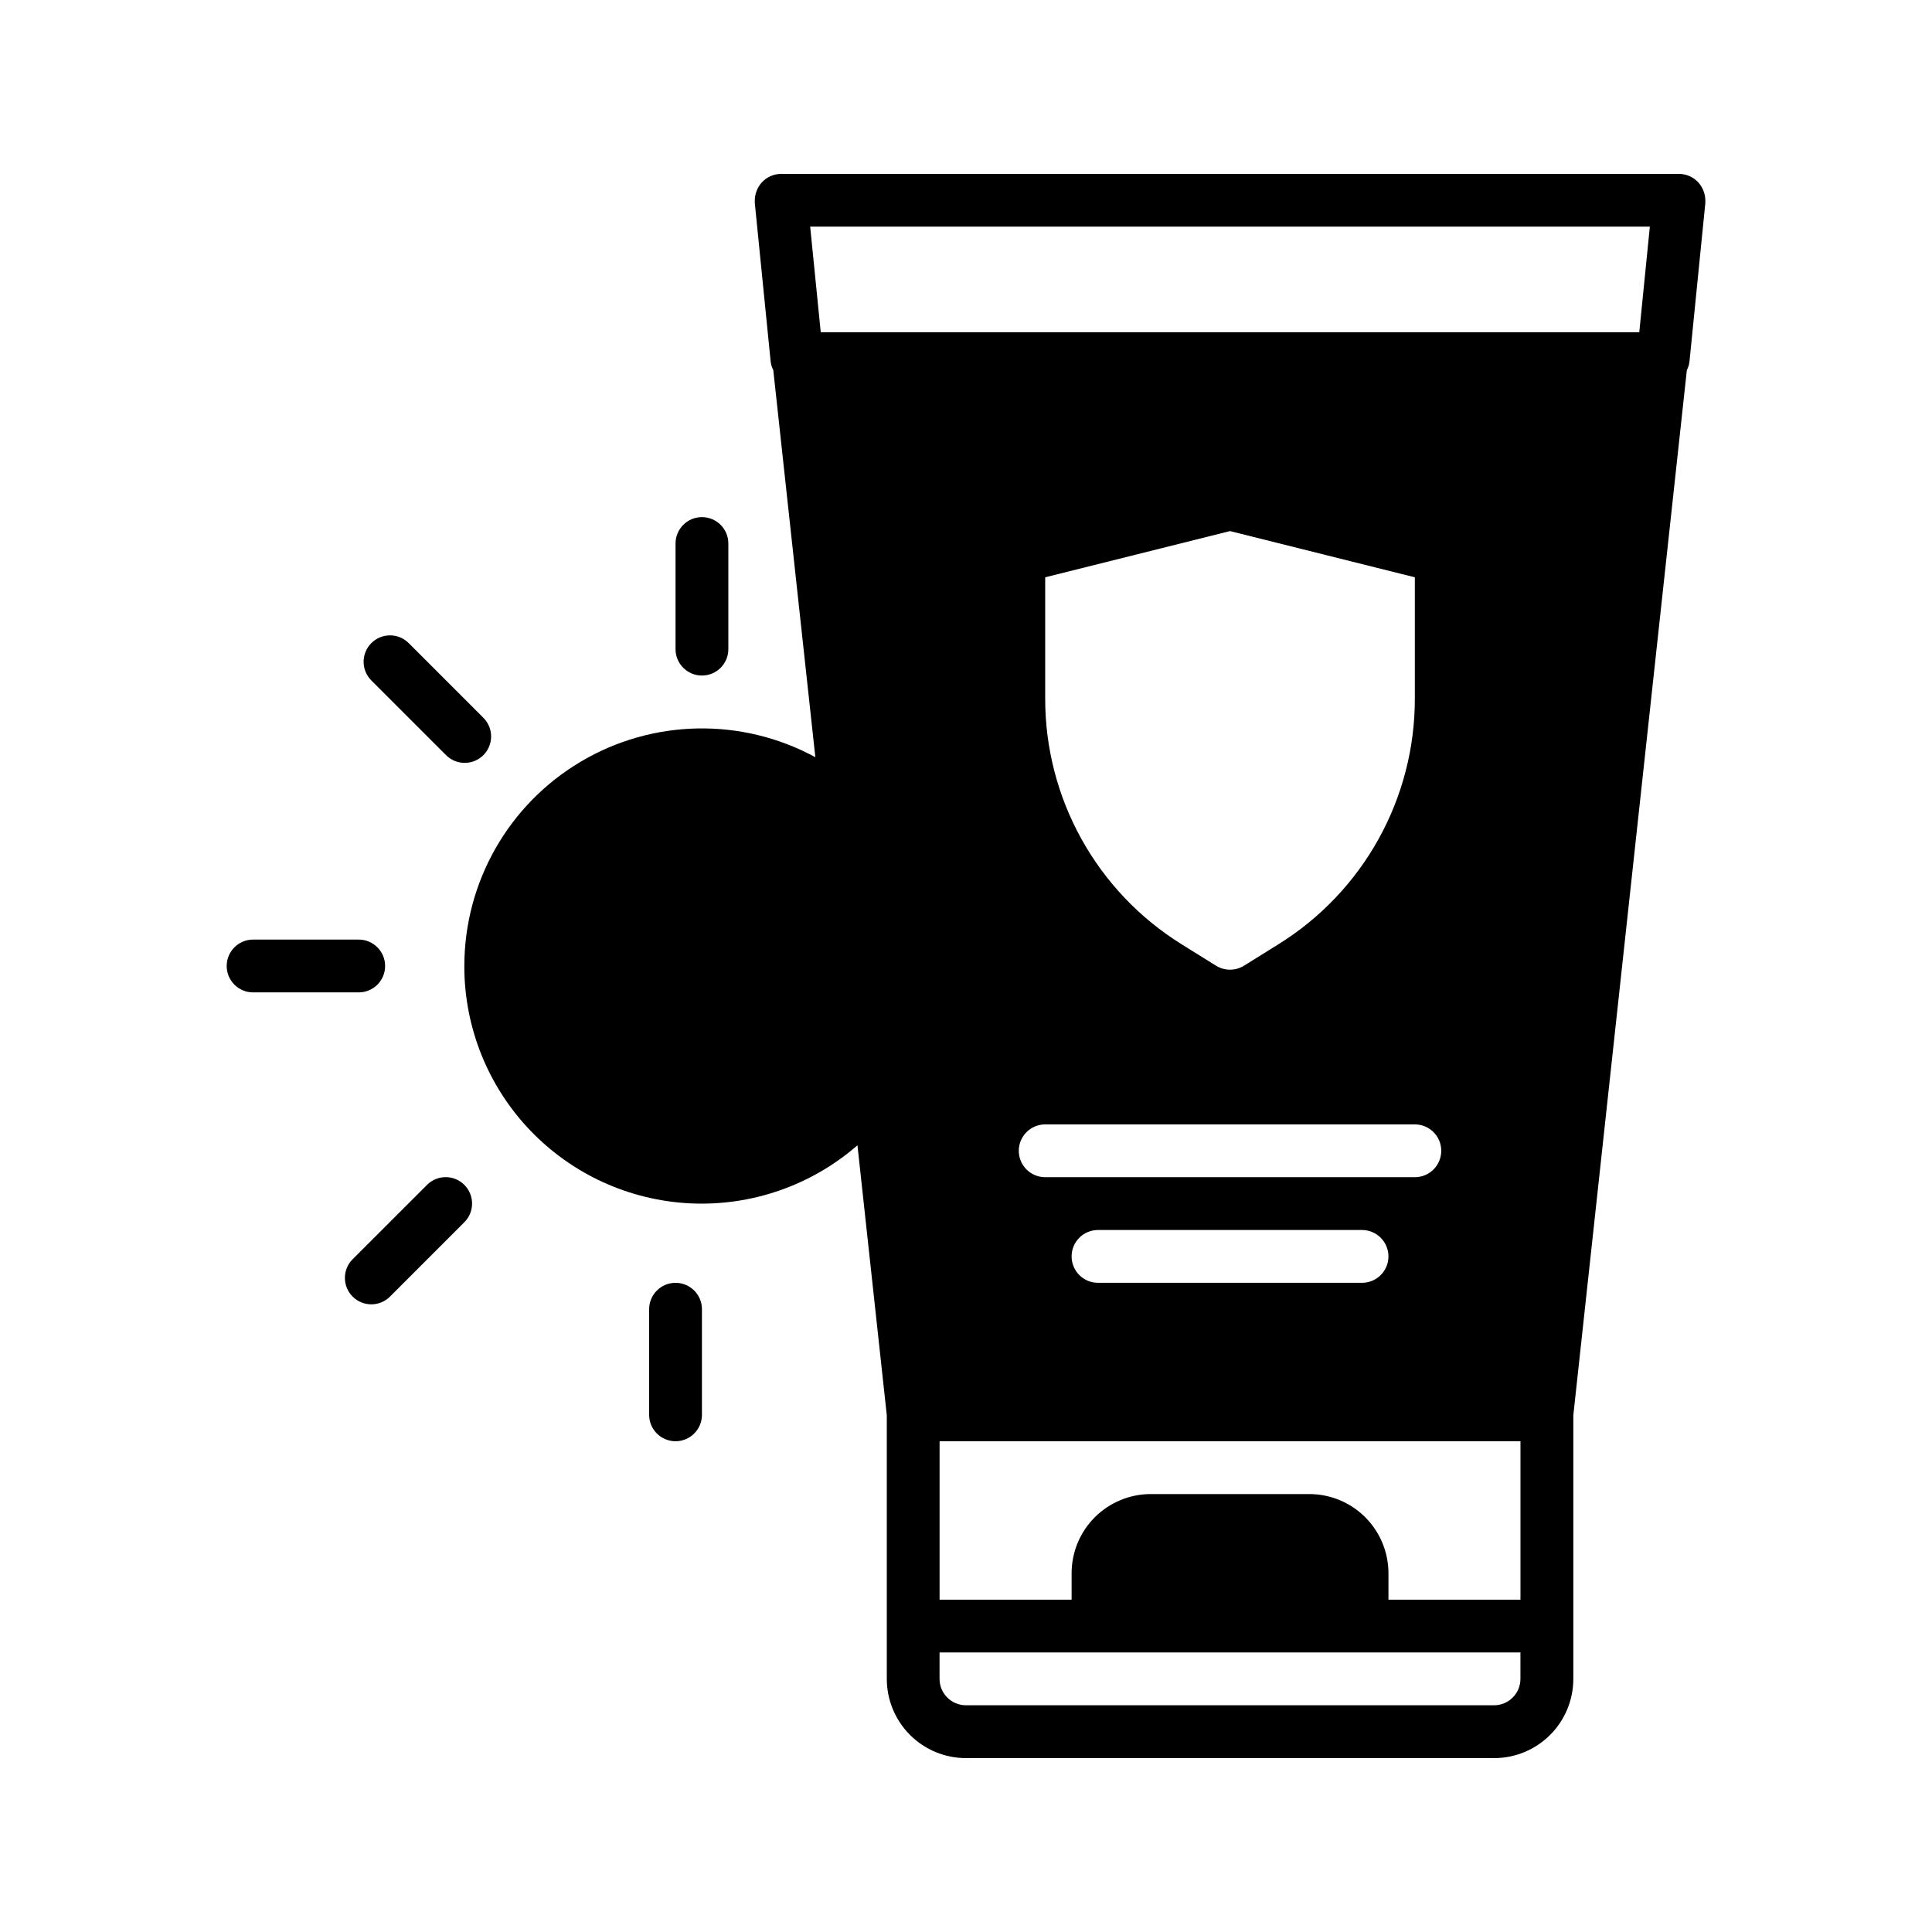 <?xml version="1.0" encoding="UTF-8"?>
<!-- Uploaded to: SVG Repo, www.svgrepo.com, Generator: SVG Repo Mixer Tools -->
<svg fill="#000000" width="800px" height="800px" version="1.1" viewBox="144 144 512 512" xmlns="http://www.w3.org/2000/svg">
 <g>
  <path d="m337.02 316.03v-27.992c0-3.863-3.133-6.996-7-6.996-3.863 0-6.996 3.133-6.996 6.996v27.992c0 3.863 3.133 6.996 6.996 6.996 3.867 0 7-3.133 7-6.996z"/>
  <path d="m252.31 314.43c-2.731-2.734-7.164-2.734-9.898-0.004-2.734 2.734-2.734 7.164-0.004 9.898l19.797 19.797c2.734 2.731 7.164 2.731 9.898-0.004 2.731-2.734 2.731-7.164-0.004-9.898z"/>
  <path d="m211.07 393c-3.863 0-6.996 3.133-6.996 7 0 3.863 3.133 6.996 6.996 6.996h27.988c3.867 0 7-3.133 7-6.996 0-3.867-3.133-7-7-7z"/>
  <path d="m257.25 457.92-19.797 19.789c-2.734 2.734-2.734 7.168 0 9.902s7.168 2.734 9.902 0l19.789-19.797c2.648-2.746 2.613-7.109-0.086-9.809-2.699-2.699-7.062-2.738-9.809-0.086z"/>
  <path d="m316.03 490.96v27.988c0 3.863 3.133 6.996 6.996 6.996 3.863 0 6.996-3.133 6.996-6.996v-27.988c0-3.867-3.133-7-6.996-7-3.863 0-6.996 3.133-6.996 7z"/>
  <path d="m267.05 400c-0.02 16.188 6.199 31.762 17.371 43.477 11.168 11.719 26.426 18.676 42.598 19.43 16.172 0.75 32.008-4.766 44.215-15.395l7.777 71.566v69.848c0 5.57 2.211 10.906 6.148 14.844 3.934 3.938 9.273 6.148 14.844 6.148h139.95c5.566 0 10.906-2.211 14.844-6.148s6.148-9.273 6.148-14.844v-69.848l30.09-277.01c0.379-0.715 0.617-1.5 0.699-2.309l4.199-41.984v-0.559c0.004-1.777-0.645-3.496-1.82-4.828-1.324-1.465-3.203-2.305-5.18-2.309h-237.91c-1.973 0.004-3.856 0.844-5.176 2.309-1.176 1.332-1.824 3.051-1.82 4.828v0.559l4.199 41.984c0.082 0.809 0.32 1.594 0.699 2.309l11.148 102.59v0.004c-19.516-10.59-43.16-10.125-62.238 1.227-19.082 11.352-30.773 31.906-30.781 54.109zm279.89 167.93h-34.984v-6.996c0-5.566-2.211-10.906-6.148-14.844s-9.277-6.148-14.844-6.148h-41.984c-5.566 0-10.906 2.211-14.844 6.148s-6.148 9.277-6.148 14.844v6.996h-34.988v-41.984h153.94zm-125.95-111.96c-3.867 0-7-3.133-7-6.996s3.133-6.996 7-6.996h97.961c3.863 0 6.996 3.133 6.996 6.996s-3.133 6.996-6.996 6.996zm90.965 20.992c0 1.855-0.738 3.637-2.051 4.949s-3.09 2.047-4.949 2.047h-69.973c-3.863 0-6.996-3.133-6.996-6.996s3.133-6.996 6.996-6.996h69.973c1.859 0 3.637 0.738 4.949 2.051 1.312 1.309 2.051 3.09 2.051 4.945zm-29.18-82.707-9.098 5.668c-2.273 1.398-5.141 1.398-7.418 0l-9.098-5.668h0.004c-22.57-14.012-36.262-38.723-36.176-65.285v-31.98l48.98-12.246 48.98 12.246v31.98c0.086 26.562-13.605 51.273-36.176 65.285zm57.168 201.66h-139.95c-3.867 0-7-3.133-7-7v-6.996h153.94v6.996c0 1.855-0.734 3.637-2.047 4.949s-3.094 2.051-4.949 2.051zm41.285-391.85-2.801 27.988h-216.92l-2.801-27.988z"/>
 </g>
</svg>